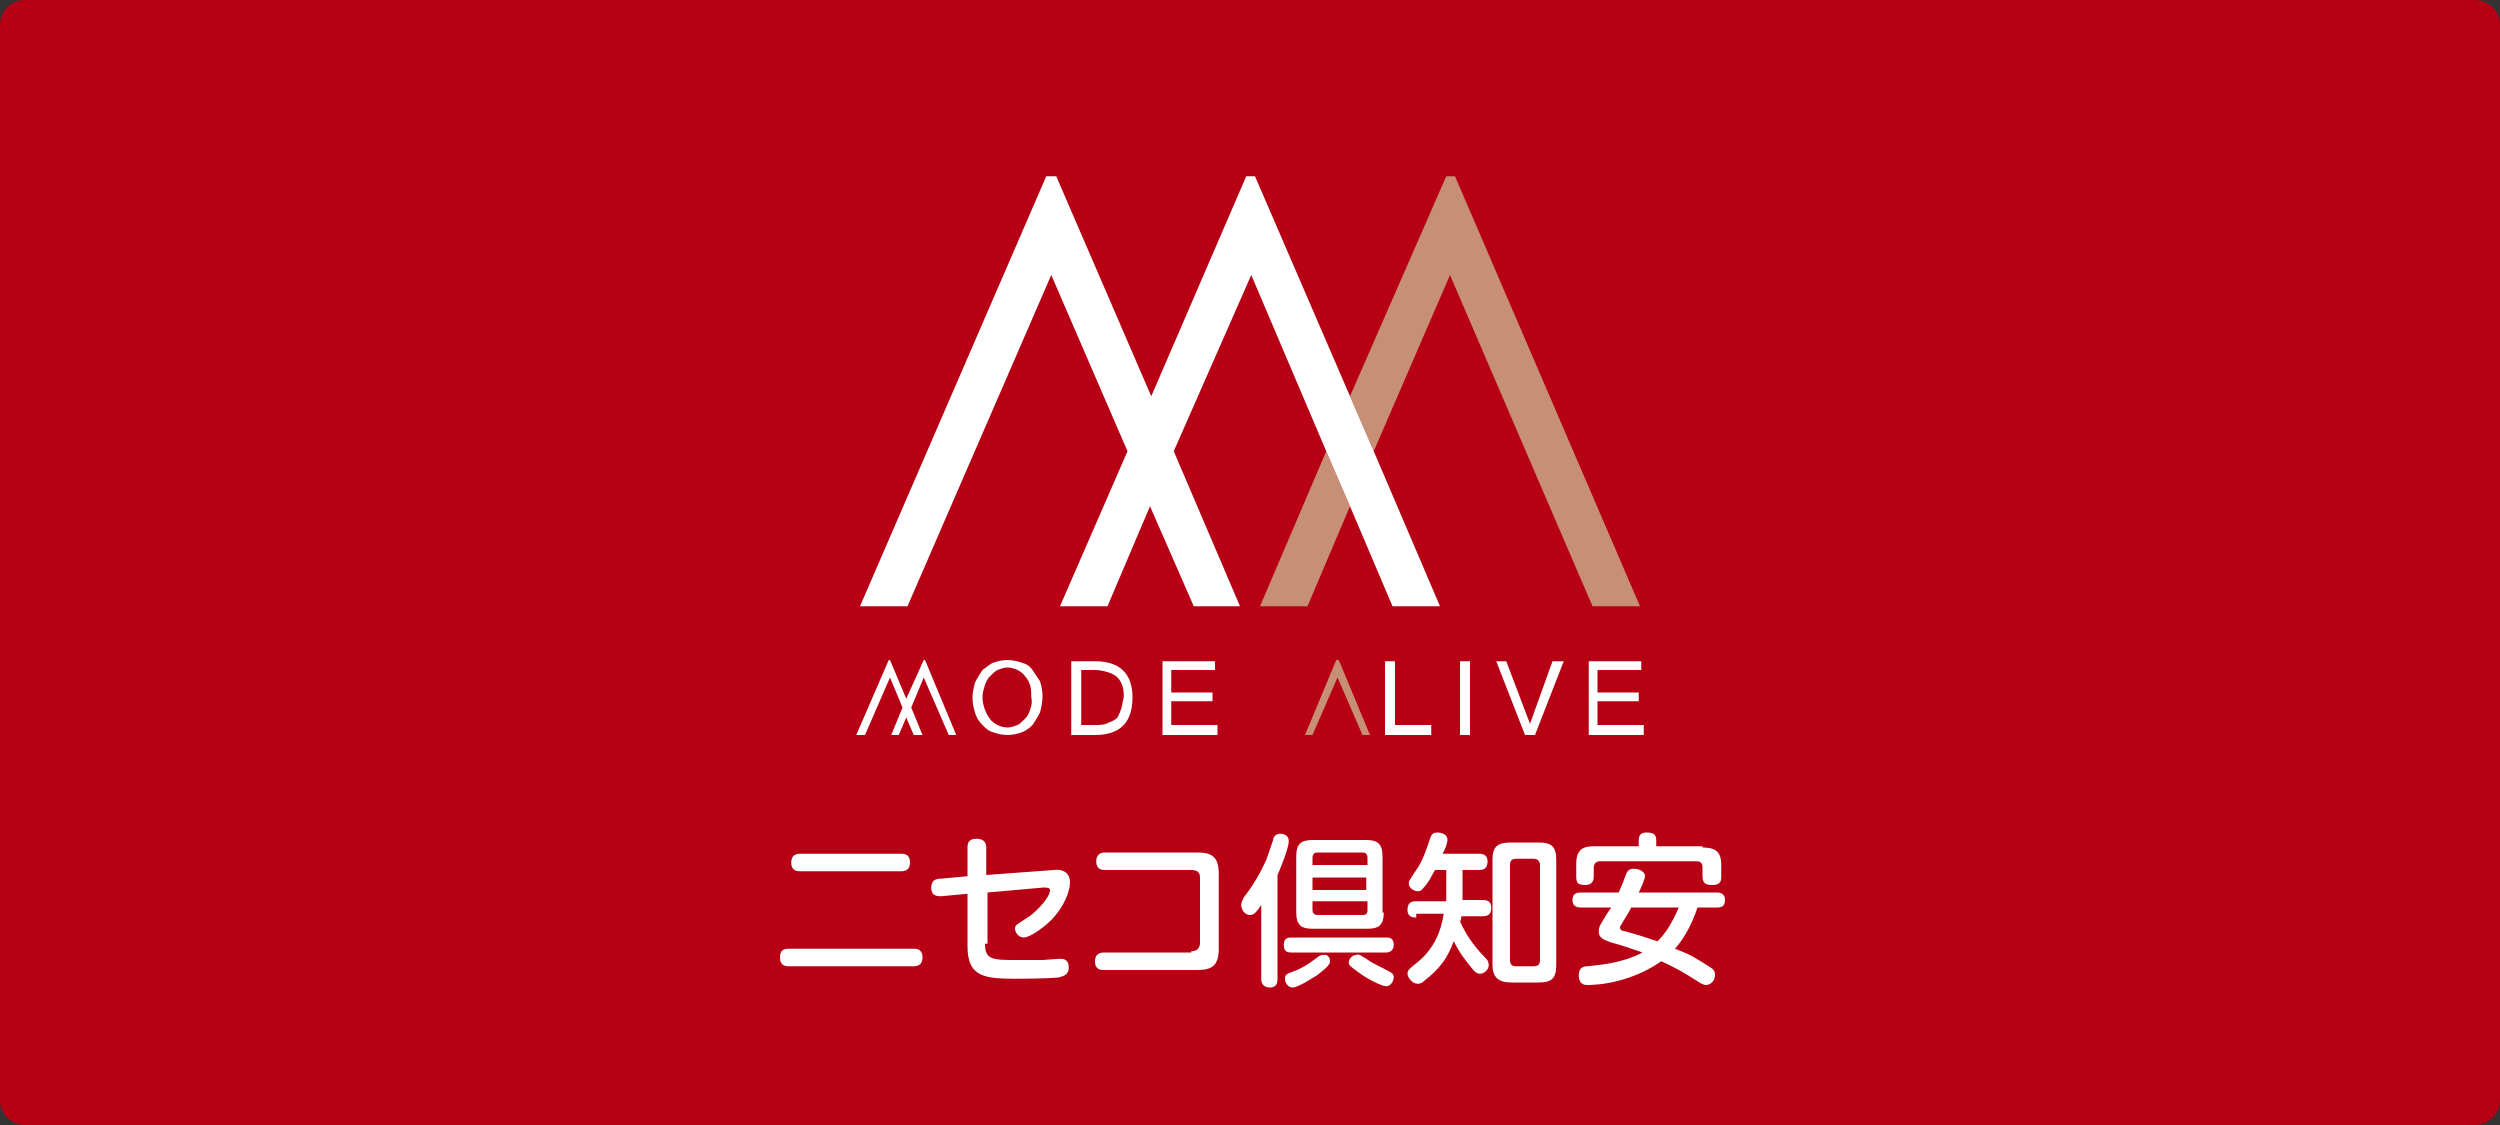 <?xml version="1.0" encoding="utf-8"?>
<!-- Generator: Adobe Illustrator 20.1.0, SVG Export Plug-In . SVG Version: 6.00 Build 0)  -->
<svg version="1.1" id="レイヤー_1" xmlns="http://www.w3.org/2000/svg" xmlns:xlink="http://www.w3.org/1999/xlink" x="0px"
	 y="0px" width="200px" height="90px" viewBox="0 0 200 90" style="enable-background:new 0 0 200 90;" xml:space="preserve">
<rect x="0" y="0" width="200" height="90" fill="#333333" stroke="none"/>
<style type="text/css">
	.st0{fill:#B70013;}
	.st1{fill:#FFFFFF;}
	.st2{fill:#C78F76;}
</style>
<path class="st0" d="M200,88c0,1.1-0.9,2-2,2H2c-1.1,0-2-0.9-2-2V2c0-1.1,0.9-2,2-2h196c1.1,0,2,0.9,2,2V88z"/>
<g>
	<path class="st1" d="M73.1,75.9c0.2,0,0.7,0,0.7,0.7c0,0.6-0.4,0.7-0.7,0.7h-10c-0.2,0-0.7,0-0.7-0.7c0-0.6,0.3-0.7,0.7-0.7H73.1z
		 M72.1,68.3c0.2,0,0.7,0,0.7,0.7c0,0.6-0.4,0.7-0.7,0.7H64c-0.2,0-0.7,0-0.7-0.7c0-0.6,0.4-0.7,0.7-0.7H72.1z"/>
	<path class="st1" d="M78.8,75.5c0,1.3,0.6,1.3,2.6,1.3c0.1,0,1.3,0,2,0c0.2,0,1.2-0.1,1.4-0.1s0.7,0,0.7,0.7c0,0.7-0.6,0.7-0.8,0.8
		c-1.2,0.1-3.2,0.1-3.3,0.1c-2.6,0-4-0.1-4-2.6v-4.2l-2.1,0.2c-0.3,0-0.8,0-0.8-0.7c0-0.6,0.4-0.7,0.7-0.7l2.2-0.2v-2.3
		c0-0.2,0-0.7,0.7-0.7c0.6,0,0.8,0.3,0.8,0.7v2.2l5.4-0.4c0.7-0.1,1.3,0.2,1.3,1c0,0.7-0.5,2-1.5,3c-0.6,0.6-1.7,1.4-2.2,1.4
		c-0.5,0-0.7-0.5-0.7-0.7c0-0.3,0.1-0.3,1-0.9c0.4-0.2,1.8-1.5,1.8-2.2c0-0.2-0.3-0.2-0.5-0.2l-4.5,0.4V75.5z"/>
	<path class="st1" d="M95.3,76.1c0.4,0,0.7-0.2,0.7-0.7v-5.2c0-0.4-0.2-0.6-0.7-0.6h-6.9c-0.2,0-0.7,0-0.7-0.7
		c0-0.5,0.3-0.7,0.7-0.7h7.4c1.2,0,1.7,0.4,1.7,1.7v6c0,1.3-0.5,1.7-1.7,1.7h-7.5c-0.2,0-0.7,0-0.7-0.7c0-0.5,0.3-0.7,0.7-0.7H95.3z
		"/>
	<path class="st1" d="M102.2,78.3c0,0.2,0,0.7-0.6,0.7c-0.6,0-0.7-0.4-0.7-0.7v-5.9c-0.4,0.6-0.6,0.8-0.9,0.8
		c-0.4,0-0.7-0.4-0.7-0.8c0-0.2,0.1-0.4,0.2-0.6c0.6-0.8,1.1-1.5,1.8-3c0.1-0.3,0.6-1.7,0.6-1.8c0.1-0.2,0.3-0.3,0.5-0.3
		c0.1,0,0.7,0,0.7,0.6c0,0.6-0.8,2.5-0.9,2.7V78.3z M110.9,75c0.2,0,0.6,0,0.6,0.6c0,0.5-0.4,0.6-0.6,0.6h-7.6c-0.2,0-0.6,0-0.6-0.6
		c0-0.6,0.4-0.6,0.6-0.6H110.9z M106.4,76.9c0,0.2-0.1,0.4-1,1.1c-0.2,0.1-1.5,1-2,1c-0.3,0-0.6-0.3-0.6-0.7c0-0.3,0.1-0.4,0.7-0.6
		c0.6-0.2,1.2-0.6,1.6-0.9c0.5-0.4,0.6-0.4,0.7-0.4C106.3,76.3,106.4,76.7,106.4,76.9z M110.7,73c0,1-0.4,1.3-1.3,1.3H105
		c-0.9,0-1.3-0.3-1.3-1.3v-4.5c0-1,0.4-1.3,1.3-1.3h4.3c0.9,0,1.3,0.3,1.3,1.3V73z M109.4,69.2v-0.6c0-0.2-0.1-0.4-0.4-0.4h-3.6
		c-0.3,0-0.4,0.2-0.4,0.4v0.6H109.4z M105,70.2v1h4.3v-1H105z M105,72.1v0.7c0,0.2,0.1,0.4,0.4,0.4h3.6c0.3,0,0.4-0.1,0.4-0.4v-0.7
		H105z M109.3,76.7c0.7,0.5,1.1,0.6,1.8,1c0.2,0.1,0.4,0.2,0.4,0.5c0,0.2-0.2,0.7-0.6,0.7c-0.4,0-1.7-0.7-2.2-1.1
		c-0.7-0.5-0.8-0.6-0.8-0.8s0.2-0.6,0.6-0.6C108.7,76.3,108.8,76.4,109.3,76.7z"/>
	<path class="st1" d="M113.3,73.4c-0.2,0-0.7,0-0.7-0.6c0-0.5,0.2-0.7,0.7-0.7h2.4V72v-2.4h-0.9c-0.3,0.5-0.5,1-0.9,1.4
		c-0.2,0.3-0.4,0.3-0.5,0.3c-0.3,0-0.7-0.3-0.7-0.6c0-0.2,0-0.2,0.6-1.1c0.5-0.7,0.8-1.6,1.1-2.5c0.1-0.3,0.2-0.5,0.6-0.5
		c0.4,0,0.8,0.2,0.8,0.6c0,0.2-0.2,0.8-0.4,1.1h2.9c0.2,0,0.7,0,0.7,0.6c0,0.5-0.2,0.7-0.7,0.7H117v2.4h1.6c0.2,0,0.7,0,0.7,0.6
		c0,0.5-0.2,0.7-0.7,0.7h-1.7c0,0.2,0,0.3-0.1,0.4c0.6,1.4,1.5,2.4,2.1,3c0.1,0.1,0.2,0.3,0.2,0.5c0,0.4-0.4,0.7-0.7,0.7
		c-0.2,0-0.4-0.1-0.7-0.5c-0.4-0.5-0.9-1.1-1.4-2.1c-0.5,1.3-1,2.1-2.4,3.2c-0.2,0.2-0.4,0.2-0.5,0.2c-0.4,0-0.8-0.5-0.8-0.8
		c0-0.3,0.2-0.4,0.4-0.6c0.9-0.7,2.1-1.7,2.5-4.2H113.3z M124.5,77.2c0,1.1-0.4,1.4-1.4,1.4h-2.2c-1,0-1.5-0.4-1.5-1.4v-8.4
		c0-1.1,0.4-1.4,1.5-1.4h2.2c1,0,1.4,0.3,1.4,1.4V77.2z M123.2,69.2c0-0.3-0.2-0.5-0.5-0.5h-1.4c-0.4,0-0.5,0.2-0.5,0.5v7.6
		c0,0.4,0.2,0.5,0.5,0.5h1.4c0.4,0,0.5-0.2,0.5-0.5V69.2z"/>
	<path class="st1" d="M126.5,72.6c-0.2,0-0.7,0-0.7-0.6c0-0.5,0.3-0.6,0.7-0.6h3c0.1-0.2,0.5-1.2,0.6-1.5c0.1-0.2,0.2-0.4,0.6-0.4
		c0.4,0,0.9,0.2,0.9,0.6c0,0.2-0.3,0.9-0.5,1.3h6.2c0.2,0,0.7,0,0.7,0.6c0,0.6-0.4,0.6-0.7,0.6h-1.5c-0.4,1.2-1,2.4-1.8,3.3
		c1.3,0.5,1.4,0.6,2.7,1.4c0.3,0.2,0.5,0.3,0.5,0.7c0,0.5-0.4,0.8-0.7,0.8c-0.2,0-0.4-0.1-0.7-0.3c-1.1-0.7-1.6-1-2.9-1.6
		c-0.3,0.2-1.4,1-3.2,1.5c-1.4,0.4-2.5,0.4-2.7,0.4c-0.2,0-0.7,0-0.7-0.8c0-0.6,0.4-0.7,0.7-0.7c0.8-0.1,2.7-0.2,4.4-1.1
		c-1.2-0.4-1.4-0.5-2.5-0.8c-0.5-0.2-1-0.3-1-0.9c0-0.3,0.1-0.5,0.3-0.8c0.4-0.7,0.5-0.8,0.7-1.1H126.5z M136.2,67.8
		c1,0,1.5,0.3,1.5,1.4v0.9c0,0.3,0,0.7-0.7,0.7c-0.5,0-0.8-0.1-0.8-0.7v-0.7c0-0.3-0.1-0.5-0.5-0.5H128c-0.3,0-0.5,0.2-0.5,0.5v0.7
		c0,0.2,0,0.7-0.7,0.7c-0.6,0-0.7-0.2-0.7-0.7v-1c0-1.1,0.5-1.4,1.4-1.4h3.6v-0.5c0-0.4,0.2-0.6,0.6-0.6c0.5,0,0.8,0.1,0.8,0.6v0.5
		H136.2z M130.5,72.6c-0.2,0.4-0.4,0.7-0.7,1.2c-0.1,0.2-0.2,0.3-0.2,0.4c0,0.2,0.2,0.3,0.4,0.3c1.5,0.4,2.5,0.8,2.6,0.8
		c0.6-0.6,1.1-1.3,1.7-2.7H130.5z"/>
</g>
<g>
	<polygon class="st2" points="127.4,48.5 131.2,48.5 116.4,14.1 115.7,14.1 108,31.7 109.9,36.1 116,22 	"/>
	<polygon class="st2" points="100.8,48.5 104.6,48.5 108,40.5 106.1,36.1 	"/>
	<polygon class="st1" points="100.4,14.1 99.7,14.1 92.1,31.7 84.5,14.1 83.7,14.1 68.8,48.5 72.6,48.5 84.1,22 90.2,36.1 
		84.8,48.5 88.6,48.5 92,40.5 95.5,48.5 99.2,48.5 93.9,36.1 100.1,22 106.1,36.1 108,40.5 111.4,48.5 115.2,48.5 109.9,36.1 
		108,31.7 	"/>
	<path class="st1" d="M82.6,53.6c-0.2-0.3-0.5-0.5-0.9-0.6c-0.3-0.1-0.7-0.2-1.1-0.2c-0.4,0-0.8,0.1-1.1,0.2
		c-0.3,0.1-0.6,0.4-0.9,0.6c-0.2,0.3-0.4,0.6-0.6,1c-0.1,0.4-0.2,0.8-0.2,1.2c0,0.5,0.1,0.9,0.2,1.2c0.1,0.4,0.3,0.7,0.6,1
		c0.3,0.3,0.5,0.5,0.9,0.6c0.3,0.1,0.7,0.2,1.1,0.2c0.4,0,0.8-0.1,1.1-0.2c0.3-0.1,0.6-0.3,0.9-0.6c0.2-0.3,0.4-0.6,0.6-1
		c0.1-0.4,0.2-0.8,0.2-1.3c0-0.5-0.1-0.9-0.2-1.2C83,54.2,82.8,53.9,82.6,53.6z M82.4,56.8c-0.1,0.3-0.2,0.5-0.4,0.7
		c-0.2,0.2-0.4,0.4-0.6,0.5c-0.3,0.1-0.5,0.2-0.8,0.2c-0.3,0-0.6-0.1-0.8-0.2c-0.2-0.1-0.5-0.3-0.6-0.5c-0.2-0.2-0.3-0.5-0.4-0.7
		c-0.1-0.3-0.2-0.6-0.2-1c0-0.4,0.1-0.7,0.2-1c0.1-0.3,0.2-0.5,0.4-0.7c0.2-0.2,0.4-0.4,0.6-0.5c0.3-0.1,0.5-0.2,0.8-0.2
		c0.3,0,0.6,0.1,0.8,0.2c0.2,0.1,0.5,0.3,0.6,0.5c0.2,0.2,0.3,0.4,0.4,0.7c0.1,0.3,0.1,0.6,0.1,1C82.6,56.2,82.5,56.5,82.4,56.8z"/>
	<path class="st1" d="M87.6,52.9h-1.9v5.9h1.9c2,0,3-1,3-3C90.6,53.9,89.6,52.9,87.6,52.9z M89.7,56.7c-0.1,0.3-0.2,0.5-0.3,0.7
		c-0.2,0.2-0.4,0.3-0.7,0.4C88.4,58,88,58,87.6,58h-1.1v-4.4h1.1c0.4,0,0.8,0.1,1.1,0.2c0.3,0.1,0.5,0.2,0.7,0.4
		c0.2,0.2,0.3,0.4,0.4,0.7c0.1,0.3,0.1,0.6,0.1,0.9C89.8,56.1,89.8,56.4,89.7,56.7z"/>
	<polygon class="st1" points="93.7,56.1 97,56.1 97,55.4 93.7,55.4 93.7,53.6 97.2,53.6 97.2,52.9 93,52.9 93,58.8 97.4,58.8 
		97.4,58 93.7,58 	"/>
	<polygon class="st1" points="111.6,52.9 110.8,52.9 110.8,58.8 114.5,58.8 114.5,58 111.6,58 	"/>
	<rect x="116.8" y="52.9" class="st1" width="0.8" height="5.9"/>
	<polygon class="st1" points="122.4,57.9 120.5,52.9 119.7,52.9 122,58.8 122.8,58.8 125.1,52.9 124.2,52.9 	"/>
	<polygon class="st1" points="127.8,58 127.8,56.1 131.1,56.1 131.1,55.4 127.8,55.4 127.8,53.6 131.3,53.6 131.3,52.9 127.1,52.9 
		127.1,58.8 131.5,58.8 131.5,58 	"/>
	<polygon class="st1" points="73.9,52.8 72.5,55.9 71.2,52.8 71.1,52.8 68.5,58.8 69.2,58.8 71.2,54.2 72.2,56.6 71.3,58.8 
		71.9,58.8 72.5,57.4 73.1,58.8 73.8,58.8 72.9,56.6 73.9,54.2 75.9,58.8 76.5,58.8 74,52.8 	"/>
	<polygon class="st2" points="106.9,52.8 104.4,58.8 105,58.8 107,54.2 109,58.8 109.6,58.8 107.1,52.8 	"/>
</g>
<g>
</g>
<g>
</g>
<g>
</g>
<g>
</g>
<g>
</g>
<g>
</g>
</svg>
